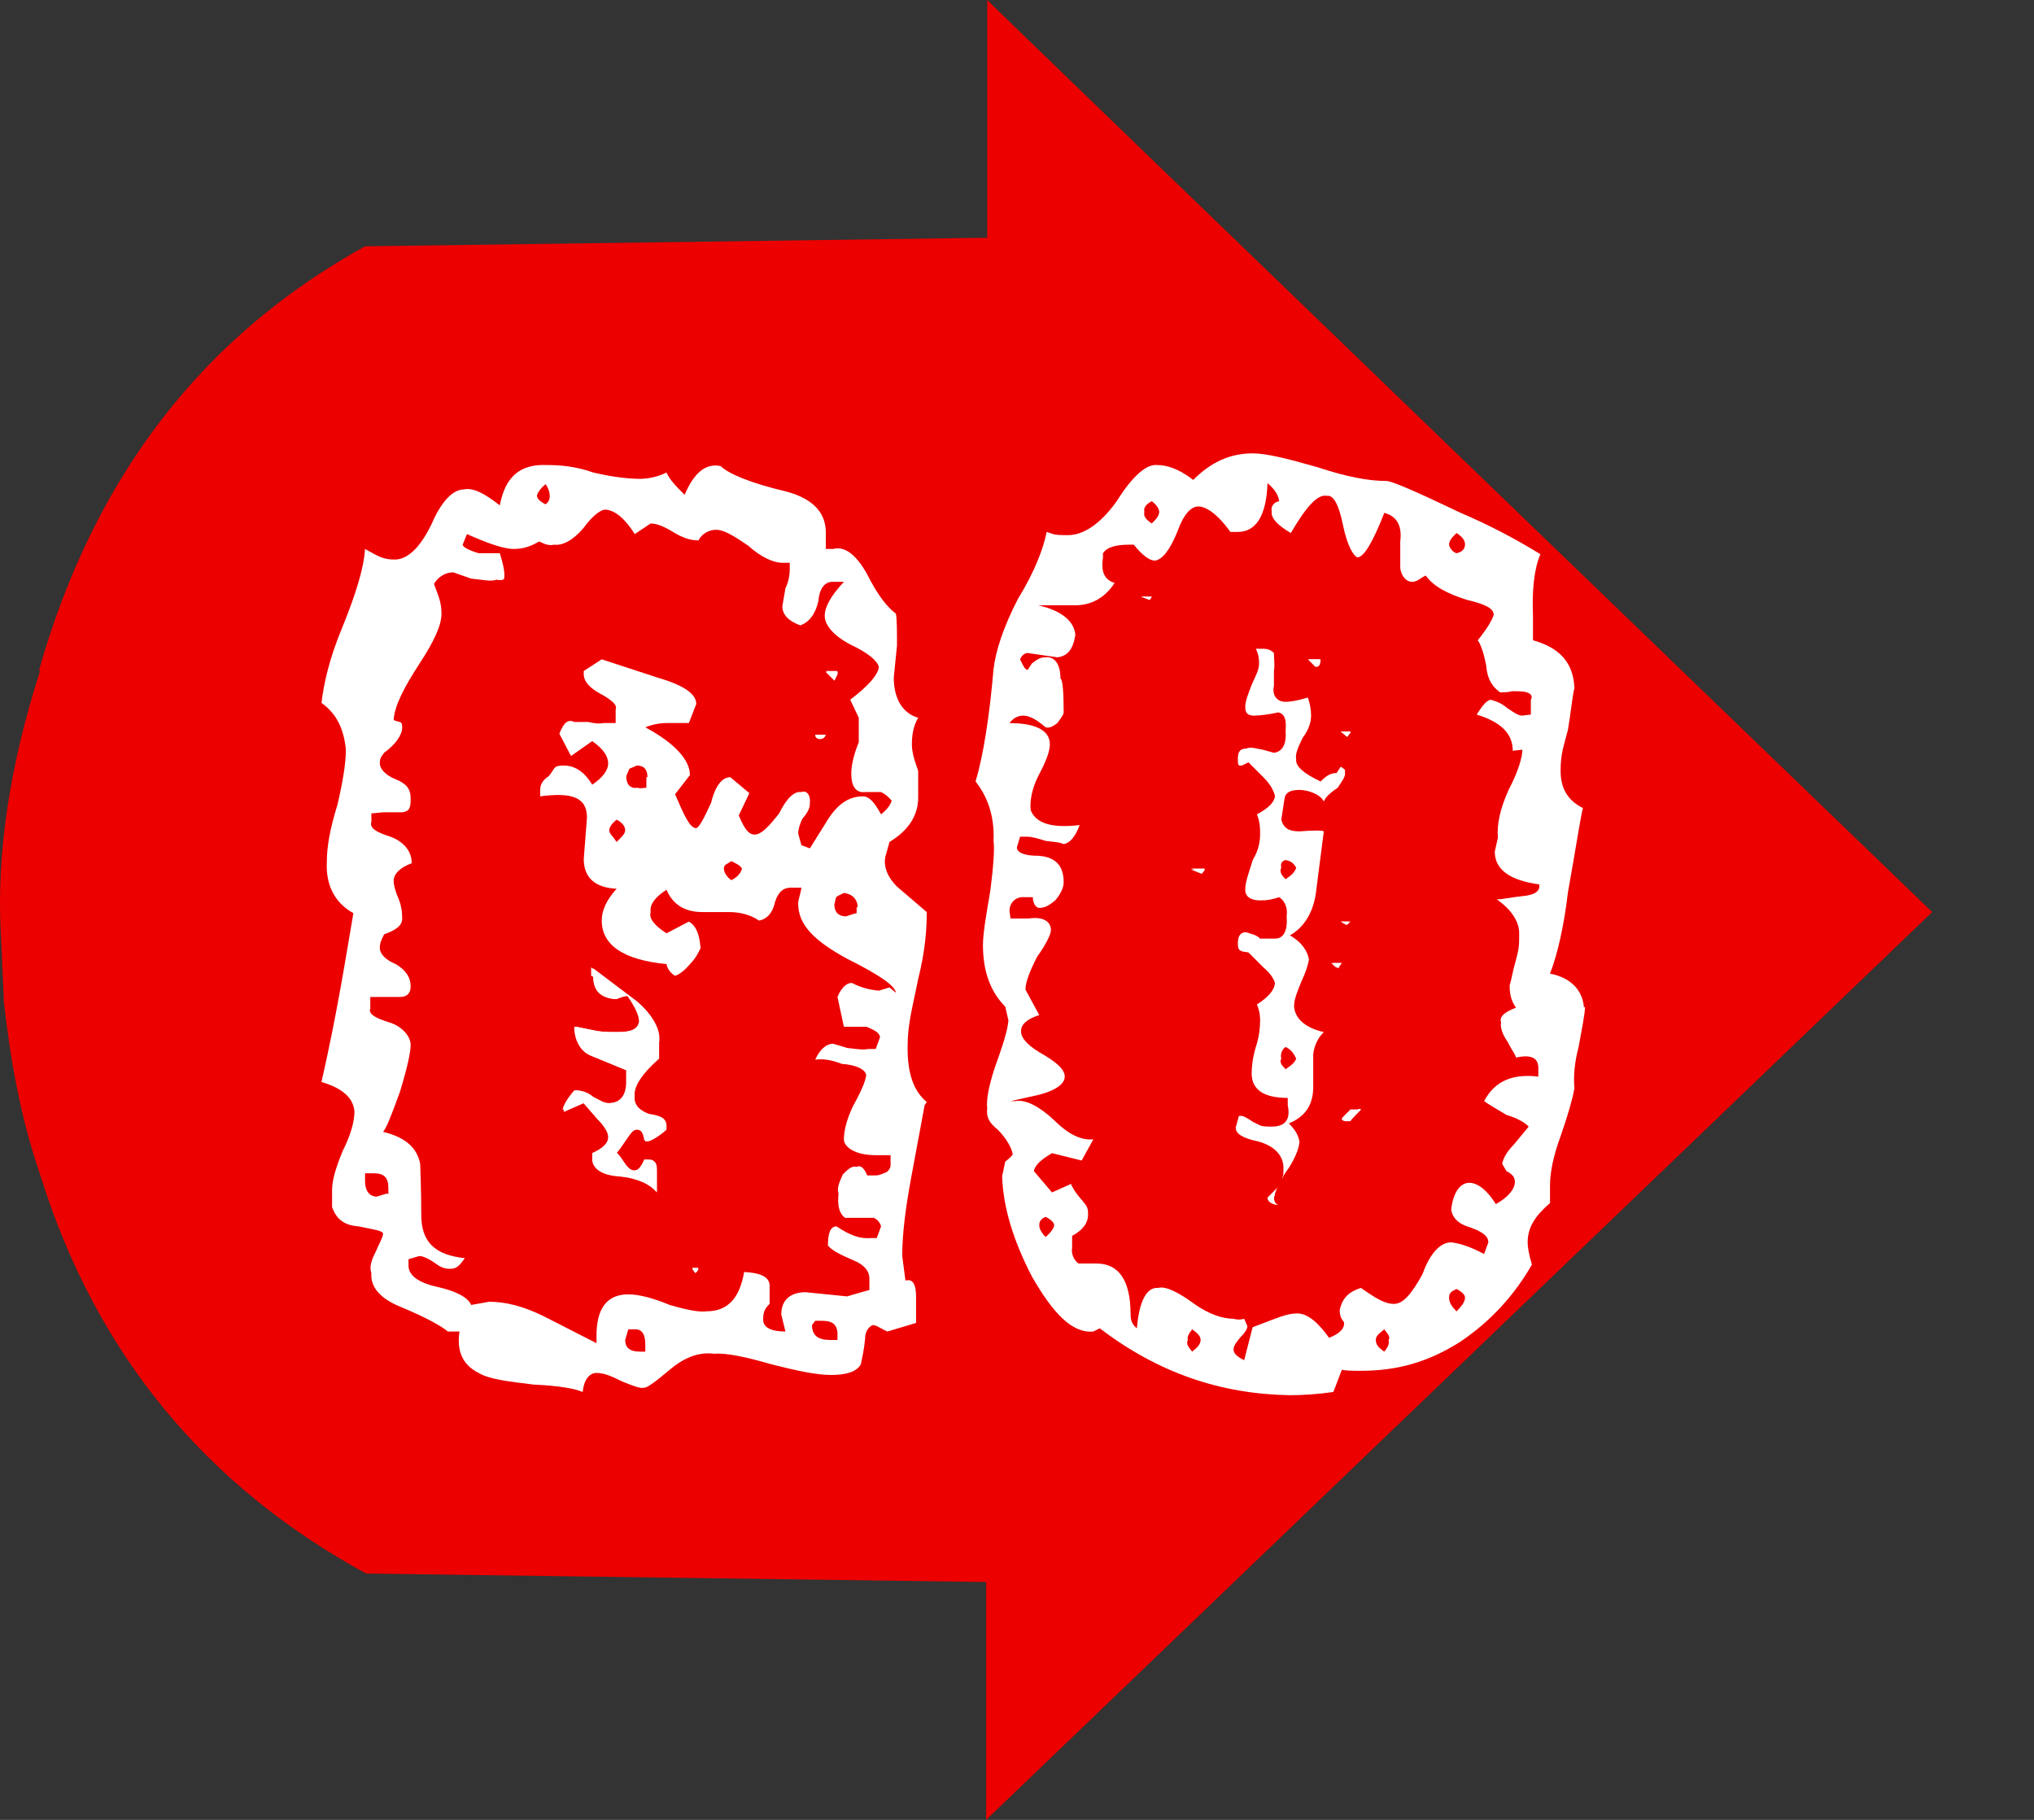 <svg width="19" height="17" viewBox="0 0 19 17" fill="none" xmlns="http://www.w3.org/2000/svg">
<rect x="0" y="0" width="19" height="17" fill="#333333" stroke="none"/>
<path d="M9.222 0C9.218 0.005 18.024 8.496 18.049 8.52L9.212 17V14.778L3.42 14.699C1.912 13.876 0.891 12.636 0.374 10.97C0.196 10.454 0.097 9.908 0.037 9.363L0.007 8.708C-0.032 7.984 0.087 7.161 0.374 6.268L0.365 6.258C0.881 4.443 1.902 3.134 3.41 2.301L9.222 2.221V0Z" fill="#EC0000"/>
<path d="M8.657 10.295C8.528 10.186 8.478 10.018 8.478 9.789C8.478 9.561 8.518 9.442 8.577 9.145C8.647 8.867 8.657 8.659 8.657 8.52L8.379 8.282C8.299 8.203 8.25 8.103 8.27 8.004L8.309 7.865C8.488 7.756 8.577 7.617 8.577 7.449V7.201C8.538 7.092 8.518 7.022 8.518 6.953C8.518 6.883 8.528 6.784 8.577 6.705C8.438 6.665 8.349 6.536 8.349 6.328L8.379 6.03C8.379 5.891 8.379 5.792 8.369 5.733C8.29 5.673 8.2 5.564 8.101 5.366C8.002 5.187 7.893 5.098 7.784 5.128H7.714V4.999C7.724 4.8 7.605 4.662 7.347 4.592C7.01 4.513 6.802 4.424 6.732 4.354C6.594 4.324 6.484 4.414 6.395 4.622C6.316 4.543 6.256 4.483 6.226 4.414C6.149 4.452 6.065 4.472 5.978 4.473C5.899 4.473 5.75 4.463 5.542 4.414C5.374 4.354 5.225 4.344 5.106 4.344C4.858 4.334 4.719 4.453 4.669 4.721C4.53 4.612 4.421 4.552 4.332 4.572C4.233 4.572 4.124 4.681 4.034 4.89C3.925 5.118 3.806 5.227 3.687 5.227C3.568 5.227 3.519 5.187 3.41 5.128C3.4 5.296 3.33 5.534 3.201 5.852C3.072 6.159 3.023 6.397 3.003 6.566C3.142 6.665 3.211 6.804 3.231 7.002C3.231 7.131 3.201 7.31 3.152 7.518C3.082 7.746 3.053 7.905 3.053 8.054C3.043 8.262 3.122 8.431 3.301 8.53C3.231 8.937 3.152 9.452 3.003 10.107C3.201 10.166 3.301 10.256 3.311 10.384C3.311 10.484 3.271 10.613 3.201 10.752C3.132 10.92 3.102 11.029 3.102 11.118V11.277C3.142 11.386 3.211 11.446 3.35 11.456C3.489 11.486 3.578 11.495 3.578 11.525C3.578 11.555 3.548 11.605 3.509 11.694C3.469 11.773 3.449 11.833 3.469 11.892C3.459 12.021 3.548 12.13 3.747 12.21C3.985 12.309 4.124 12.388 4.183 12.438H4.292C4.263 12.636 4.332 12.755 4.471 12.825C4.57 12.884 4.739 12.904 4.987 12.934C5.225 12.944 5.374 12.973 5.443 13.003C5.453 12.894 5.503 12.825 5.572 12.825C5.641 12.825 5.711 12.854 5.81 12.904C5.909 12.944 5.979 12.973 6.018 12.963C6.048 12.963 6.127 12.904 6.256 12.795C6.385 12.686 6.524 12.626 6.673 12.646C6.782 12.636 6.971 12.676 7.208 12.745C7.447 12.805 7.625 12.844 7.764 12.844C7.903 12.844 8.002 12.815 8.041 12.745C8.052 12.686 8.071 12.616 8.081 12.507C8.081 12.438 8.111 12.398 8.151 12.378C8.19 12.378 8.22 12.408 8.29 12.438L8.557 12.358V12.11C8.557 12.001 8.528 11.942 8.458 11.962L8.428 11.733C8.428 11.525 8.458 11.297 8.508 11.019L8.637 10.325L8.657 10.295ZM5.096 4.523C5.12 4.554 5.134 4.592 5.135 4.632C5.136 4.647 5.133 4.663 5.126 4.677C5.119 4.691 5.109 4.702 5.096 4.711C5.036 4.681 5.016 4.652 5.016 4.632C5.016 4.612 5.046 4.563 5.096 4.523ZM3.618 11.148L3.519 11.178C3.449 11.178 3.41 11.118 3.41 11.039V10.96H3.489C3.588 10.96 3.628 10.999 3.628 11.099V11.158L3.618 11.148ZM6.038 12.626H5.979C5.879 12.626 5.84 12.586 5.84 12.517L5.869 12.418H5.949C6.008 12.428 6.028 12.477 6.028 12.567V12.626H6.038ZM7.823 12.517H7.754C7.645 12.517 7.585 12.477 7.585 12.378L7.615 12.338H7.675C7.774 12.338 7.814 12.368 7.823 12.448V12.517ZM8.309 9.224L8.21 9.254C8.124 9.247 8.039 9.224 7.962 9.184C7.923 9.174 7.863 9.214 7.823 9.313L7.883 9.591H8.091C8.17 9.621 8.22 9.651 8.22 9.69L8.18 9.799H8.111C8.052 9.809 8.002 9.799 7.913 9.789L7.784 9.75C7.714 9.75 7.655 9.809 7.615 9.899C7.685 9.889 7.764 9.899 7.863 9.938C8.012 9.948 8.091 9.998 8.091 10.047C8.081 10.117 8.032 10.216 7.962 10.345C7.903 10.474 7.883 10.573 7.883 10.643C7.883 10.712 7.982 10.791 8.181 10.791H8.319V10.89C8.317 10.903 8.313 10.914 8.306 10.925C8.299 10.935 8.29 10.944 8.28 10.95C8.25 10.96 8.22 10.98 8.18 10.98H8.101C8.071 10.91 8.041 10.881 8.002 10.9C7.962 10.89 7.933 10.91 7.873 10.97C7.843 11.039 7.814 11.099 7.833 11.148C7.823 11.257 7.833 11.327 7.893 11.376H8.161C8.178 11.383 8.193 11.394 8.205 11.408C8.217 11.421 8.226 11.438 8.23 11.456L8.19 11.565H8.131C8.032 11.575 7.932 11.535 7.814 11.456C7.754 11.456 7.734 11.525 7.734 11.634C7.764 11.674 7.833 11.714 7.972 11.773C8.071 11.813 8.121 11.872 8.121 11.942V12.051C8.111 12.051 7.913 12.11 7.913 12.11L7.526 12.071C7.387 12.071 7.298 12.14 7.298 12.279L7.337 12.438C7.199 12.438 7.129 12.398 7.129 12.329C7.129 12.259 7.139 12.229 7.189 12.18V12.031C7.199 11.932 7.119 11.892 6.951 11.882C6.911 12.12 6.802 12.249 6.603 12.249C6.534 12.259 6.425 12.239 6.256 12.19C6.088 12.12 5.959 12.091 5.869 12.091C5.671 12.091 5.572 12.22 5.572 12.477V12.547L5.086 12.299C4.888 12.2 4.719 12.16 4.57 12.16L4.401 12.19C4.372 12.12 4.263 12.061 4.084 12.021C3.906 11.982 3.816 11.912 3.816 11.823V11.763L3.916 11.733C3.955 11.733 4.015 11.763 4.084 11.813C4.121 11.841 4.167 11.855 4.213 11.852C4.263 11.852 4.292 11.823 4.342 11.753C4.064 11.723 3.935 11.604 3.935 11.347C3.935 11.089 3.925 10.91 3.925 10.871C3.896 10.722 3.787 10.623 3.578 10.573C3.608 10.543 3.658 10.414 3.737 10.196C3.806 9.968 3.836 9.829 3.836 9.76C3.836 9.69 3.767 9.591 3.638 9.551C3.509 9.512 3.439 9.472 3.459 9.422V9.313H3.737C3.806 9.313 3.836 9.274 3.836 9.214C3.836 9.135 3.796 9.065 3.697 9.006C3.598 8.966 3.548 8.907 3.548 8.857C3.548 8.808 3.559 8.788 3.588 8.728C3.697 8.688 3.757 8.649 3.757 8.579C3.757 8.51 3.747 8.451 3.717 8.381C3.687 8.312 3.677 8.252 3.677 8.232C3.677 8.163 3.737 8.103 3.846 8.064C3.846 7.955 3.777 7.865 3.648 7.816C3.519 7.776 3.449 7.736 3.469 7.677V7.598C3.479 7.598 3.578 7.588 3.578 7.588H3.757C3.826 7.578 3.836 7.548 3.836 7.459C3.836 7.369 3.796 7.32 3.697 7.28C3.598 7.24 3.548 7.181 3.548 7.131C3.548 7.082 3.559 7.072 3.588 7.032C3.697 6.953 3.757 6.864 3.757 6.794C3.757 6.725 3.727 6.754 3.677 6.725C3.687 6.586 3.777 6.417 3.925 6.189C4.054 5.991 4.124 5.842 4.124 5.733C4.124 5.624 4.094 5.564 4.054 5.455C4.072 5.423 4.098 5.396 4.129 5.377C4.16 5.357 4.196 5.347 4.233 5.346L4.401 5.405C4.511 5.415 4.58 5.435 4.64 5.415C4.679 5.425 4.709 5.415 4.709 5.405C4.719 5.346 4.699 5.267 4.669 5.168H4.471C4.372 5.138 4.322 5.108 4.322 5.088L4.362 4.989C4.54 5.068 4.699 5.128 4.798 5.128C4.898 5.128 4.967 5.098 5.036 5.058C5.096 5.088 5.135 5.098 5.175 5.088C5.255 5.098 5.354 5.048 5.453 4.929C5.532 4.82 5.612 4.761 5.651 4.761C5.731 4.761 5.83 4.83 5.929 4.989L6.078 4.89C6.137 4.89 6.207 4.92 6.286 4.969C6.385 5.029 6.455 5.048 6.524 5.048C6.54 5.018 6.564 4.992 6.594 4.975C6.624 4.957 6.658 4.948 6.693 4.949C6.762 4.949 6.861 5.009 6.99 5.098C7.099 5.197 7.218 5.257 7.308 5.257H7.377V5.326C7.377 5.366 7.367 5.435 7.337 5.495L7.308 5.663C7.308 5.743 7.367 5.802 7.476 5.842C7.556 5.812 7.615 5.743 7.645 5.614C7.655 5.485 7.714 5.435 7.774 5.435H7.883C7.754 5.574 7.704 5.673 7.704 5.753C7.704 5.832 7.774 5.931 7.942 6.02C8.111 6.1 8.191 6.169 8.21 6.229C8.2 6.308 8.111 6.407 7.942 6.536L8.022 6.705V6.933C7.962 7.082 7.952 7.171 7.952 7.231C7.952 7.34 7.992 7.409 8.081 7.399H8.23C8.29 7.429 8.309 7.459 8.329 7.478C8.319 7.518 8.29 7.558 8.23 7.607C8.17 7.498 8.121 7.439 8.061 7.439C7.923 7.439 7.813 7.518 7.714 7.687L7.565 7.925L7.486 7.895L7.456 7.786C7.456 7.756 7.466 7.707 7.496 7.647C7.556 7.578 7.565 7.538 7.565 7.508C7.575 7.429 7.536 7.379 7.486 7.399C7.417 7.389 7.347 7.459 7.278 7.598C7.179 7.726 7.109 7.796 7.05 7.796C6.99 7.796 6.951 7.736 6.901 7.617L7 7.409L6.822 7.26C6.752 7.26 6.683 7.33 6.643 7.498C6.574 7.647 6.534 7.726 6.504 7.736C6.445 7.736 6.395 7.627 6.306 7.419L6.445 7.24C6.445 7.102 6.306 6.943 6.028 6.794C6.091 6.768 6.159 6.755 6.227 6.754H6.435L6.504 6.576C6.504 6.477 6.375 6.397 6.137 6.328L5.621 6.159L5.453 6.268V6.298C5.453 6.368 5.512 6.427 5.602 6.477C5.711 6.536 5.77 6.586 5.751 6.626V6.754H5.641C5.582 6.764 5.542 6.754 5.492 6.744H5.364C5.304 6.715 5.264 6.754 5.225 6.854L5.334 7.062L5.532 6.923C5.632 6.993 5.681 7.062 5.681 7.131C5.681 7.201 5.621 7.27 5.532 7.33C5.453 7.201 5.364 7.151 5.264 7.151C5.165 7.151 5.185 7.181 5.126 7.25C5.066 7.29 5.046 7.33 5.046 7.379V7.439C5.344 7.399 5.483 7.449 5.483 7.637L5.453 8.024C5.453 8.193 5.552 8.292 5.76 8.302C5.661 8.411 5.621 8.51 5.621 8.599C5.621 8.827 5.82 8.966 6.226 9.006C6.236 9.066 6.286 9.105 6.306 9.115C6.346 9.105 6.405 9.055 6.445 9.006C6.504 8.946 6.524 8.897 6.544 8.857C6.534 8.728 6.504 8.649 6.435 8.609L6.226 8.718C6.117 8.649 6.058 8.579 6.078 8.52C6.068 8.45 6.117 8.381 6.226 8.312C6.286 8.45 6.395 8.52 6.564 8.52H6.812C6.921 8.52 7.02 8.55 7.089 8.599C7.159 8.589 7.218 8.53 7.238 8.431C7.268 8.331 7.318 8.292 7.387 8.292H7.486C7.476 8.361 7.456 8.401 7.456 8.441C7.456 8.639 7.605 8.788 7.913 8.956C8.21 9.105 8.359 9.204 8.369 9.274L8.309 9.224ZM8.002 8.47V8.53C7.992 8.53 7.903 8.56 7.903 8.56C7.833 8.56 7.794 8.52 7.794 8.45C7.804 8.411 7.804 8.381 7.823 8.371L7.883 8.341C7.962 8.351 8.012 8.401 8.012 8.48L8.002 8.47ZM6.931 8.113C6.921 8.153 6.891 8.193 6.831 8.222C6.792 8.193 6.762 8.153 6.762 8.113C6.762 8.074 6.792 8.074 6.831 8.044C6.891 8.074 6.911 8.083 6.931 8.113ZM6.038 7.26V7.359C6.008 7.359 5.979 7.369 5.959 7.359C5.889 7.369 5.85 7.33 5.85 7.25L5.879 7.181L5.949 7.151C6.018 7.151 6.048 7.191 6.048 7.26H6.038ZM5.84 7.756C5.84 7.786 5.81 7.816 5.76 7.865C5.721 7.806 5.691 7.786 5.691 7.756C5.691 7.726 5.721 7.687 5.76 7.657C5.82 7.687 5.84 7.726 5.84 7.756Z" fill="white"/>
<path d="M7.655 6.903C7.645 6.903 7.615 6.893 7.615 6.864H7.714C7.704 6.893 7.685 6.903 7.655 6.903ZM7.823 6.298L7.794 6.358L7.714 6.278H7.823V6.308V6.298ZM5.751 9.333C5.612 9.323 5.542 9.254 5.542 9.125V9.046L5.949 9.353C6.098 9.482 6.177 9.621 6.157 9.74V9.889C5.989 10.037 5.919 10.156 5.929 10.236C5.919 10.315 5.969 10.375 6.068 10.414C6.177 10.424 6.226 10.454 6.226 10.514V10.553C6.147 10.623 6.088 10.652 6.058 10.662H6.028C6.018 10.583 5.989 10.553 5.949 10.553C5.909 10.553 5.889 10.593 5.84 10.662C5.8 10.722 5.77 10.761 5.76 10.771C5.77 10.771 5.8 10.811 5.84 10.871C5.879 10.93 5.919 10.95 5.949 10.94C5.979 10.94 6.008 10.91 6.028 10.841H6.068C6.127 10.841 6.137 10.871 6.137 10.94V11.139C6.078 11.069 5.969 11.009 5.79 10.99C5.621 10.98 5.542 10.92 5.542 10.841V10.781C5.651 10.722 5.691 10.672 5.691 10.633C5.691 10.593 5.651 10.523 5.582 10.454L5.453 10.305L5.274 10.384H5.264C5.274 10.325 5.304 10.275 5.374 10.186H5.384C5.423 10.186 5.483 10.196 5.542 10.246C5.602 10.275 5.641 10.305 5.691 10.305C5.8 10.305 5.86 10.236 5.86 10.107V9.998L5.522 9.859C5.423 9.819 5.373 9.72 5.373 9.591H5.384L5.582 9.631C5.651 9.641 5.711 9.641 5.78 9.641C5.909 9.641 5.959 9.611 5.979 9.542C5.979 9.482 5.939 9.403 5.869 9.303C5.831 9.305 5.794 9.315 5.76 9.333H5.751ZM6.494 11.892L6.465 11.852H6.524C6.524 11.862 6.514 11.882 6.494 11.892Z" fill="white"/>
<path d="M7.615 6.864C7.615 6.893 7.645 6.903 7.655 6.903C7.685 6.903 7.694 6.893 7.714 6.864H7.615ZM7.794 6.358L7.823 6.298V6.268H7.714L7.794 6.348V6.358ZM5.542 9.125C5.542 9.254 5.612 9.323 5.751 9.333C5.79 9.323 5.83 9.303 5.86 9.303C5.929 9.403 5.969 9.482 5.969 9.542C5.959 9.611 5.899 9.641 5.77 9.641C5.641 9.641 5.641 9.641 5.572 9.631L5.373 9.591H5.364C5.364 9.72 5.423 9.819 5.512 9.859L5.849 9.998V10.107C5.849 10.236 5.79 10.305 5.681 10.305C5.572 10.305 5.582 10.275 5.532 10.246C5.473 10.206 5.423 10.186 5.374 10.186L5.364 10.186C5.294 10.266 5.264 10.325 5.255 10.365H5.264C5.264 10.375 5.443 10.295 5.443 10.295L5.572 10.444C5.641 10.514 5.681 10.573 5.681 10.623C5.681 10.672 5.641 10.722 5.532 10.771V10.831C5.532 10.91 5.612 10.97 5.78 10.98C5.959 11.009 6.078 11.059 6.127 11.129V10.93C6.127 10.861 6.117 10.831 6.058 10.831H6.018C5.989 10.9 5.959 10.93 5.939 10.93C5.909 10.94 5.869 10.92 5.83 10.861C5.79 10.801 5.76 10.761 5.75 10.761C5.76 10.752 5.79 10.702 5.83 10.652C5.889 10.583 5.929 10.543 5.939 10.543C5.979 10.543 6.008 10.573 6.018 10.652H6.048C6.078 10.642 6.127 10.613 6.217 10.543V10.504C6.217 10.444 6.177 10.424 6.058 10.404C5.959 10.365 5.909 10.305 5.919 10.226C5.909 10.147 5.979 10.027 6.127 9.879V9.73C6.157 9.601 6.088 9.462 5.929 9.343L5.522 9.036V9.115L5.542 9.125ZM6.465 11.843L6.494 11.882C6.504 11.872 6.524 11.852 6.524 11.843H6.465ZM12.336 6.159C12.336 6.199 12.326 6.229 12.297 6.229L12.227 6.159H12.336ZM12.584 6.883L12.525 6.834H12.614V6.844L12.584 6.883ZM10.759 5.574L10.739 5.604L10.66 5.574H10.759ZM11.255 8.113C11.249 8.133 11.239 8.146 11.226 8.153L11.126 8.113H11.255ZM12.584 8.639C12.575 8.639 12.555 8.629 12.525 8.609H12.604L12.574 8.639H12.584ZM12.525 8.996L12.495 9.036C12.485 9.046 12.465 9.026 12.436 8.996L12.525 8.996ZM12.614 10.365H12.683C12.693 10.355 12.713 10.365 12.713 10.365L12.614 10.464H12.574C12.545 10.474 12.535 10.464 12.535 10.454L12.614 10.375V10.365ZM11.94 11.089C11.91 11.118 11.91 11.158 11.9 11.188C11.9 11.218 11.91 11.248 11.94 11.257C11.87 11.248 11.841 11.218 11.841 11.188L11.94 11.089Z" fill="white"/>
<path d="M12.287 6.229C12.316 6.229 12.326 6.199 12.326 6.159H12.217L12.287 6.229ZM12.525 6.834L12.584 6.883L12.614 6.844V6.834H12.525ZM10.739 5.604L10.759 5.574H10.66L10.739 5.604ZM11.226 8.163C11.232 8.156 11.242 8.143 11.255 8.123H11.126L11.226 8.163ZM12.525 8.609C12.555 8.619 12.564 8.639 12.584 8.639L12.614 8.609H12.525ZM12.505 9.036L12.535 8.996H12.455C12.485 9.026 12.495 9.055 12.515 9.036H12.505ZM12.683 10.365H12.614L12.535 10.444C12.535 10.454 12.545 10.474 12.574 10.474H12.614C12.614 10.464 12.713 10.365 12.713 10.365C12.713 10.365 12.703 10.355 12.683 10.365ZM11.9 11.188C11.91 11.158 11.91 11.118 11.94 11.089L11.841 11.188C11.841 11.218 11.87 11.248 11.94 11.257C11.91 11.248 11.9 11.218 11.9 11.188Z" fill="white"/>
<path d="M14.796 9.413C14.786 9.264 14.687 9.135 14.479 9.095C14.548 8.917 14.608 8.659 14.647 8.332C14.717 7.945 14.756 7.677 14.786 7.548C14.647 7.478 14.578 7.369 14.578 7.201C14.578 7.032 14.608 6.973 14.647 6.814C14.677 6.635 14.687 6.506 14.707 6.427C14.697 6.189 14.568 6.05 14.32 5.981V5.753C14.31 5.515 14.33 5.316 14.389 5.177C14.151 5.03 13.903 4.901 13.645 4.791C13.229 4.592 13.001 4.493 12.951 4.493C12.783 4.493 12.574 4.453 12.306 4.364C12.029 4.285 11.831 4.235 11.702 4.235C11.493 4.235 11.315 4.314 11.146 4.483C11.017 4.384 10.908 4.344 10.809 4.344C10.71 4.334 10.581 4.443 10.432 4.681C10.283 4.89 10.124 4.999 9.976 4.999C9.827 4.999 9.847 4.989 9.777 4.969C9.748 5.118 9.668 5.336 9.509 5.594C9.371 5.862 9.301 6.08 9.281 6.249C9.242 6.705 9.182 7.072 9.113 7.3C9.222 7.439 9.291 7.617 9.281 7.855C9.291 7.925 9.281 8.083 9.252 8.312C9.212 8.55 9.182 8.718 9.182 8.827C9.182 9.075 9.252 9.264 9.39 9.403L9.42 9.532C9.41 9.641 9.361 9.78 9.291 9.978C9.232 10.156 9.212 10.286 9.222 10.355C9.212 10.424 9.232 10.484 9.321 10.553C9.4 10.633 9.45 10.722 9.46 10.781C9.46 10.791 9.43 10.821 9.39 10.851L9.361 10.989C9.371 11.287 9.47 11.595 9.638 11.922C9.837 12.269 10.015 12.457 10.214 12.438L10.273 12.408C10.819 12.825 11.404 13.023 12.049 13.033C12.178 13.033 12.316 13.023 12.455 13.003L12.535 12.795C12.574 12.805 12.634 12.805 12.713 12.805C13.05 12.805 13.338 12.725 13.636 12.537C13.933 12.338 14.151 12.09 14.31 11.813C14.28 11.714 14.27 11.644 14.27 11.605C14.27 11.466 14.34 11.357 14.479 11.238V11.069C14.479 10.96 14.508 10.801 14.578 10.613C14.647 10.414 14.687 10.275 14.707 10.166C14.697 10.057 14.707 9.928 14.746 9.78C14.776 9.611 14.806 9.472 14.806 9.403L14.796 9.413ZM13.606 4.979C13.665 5.019 13.685 5.048 13.685 5.088C13.685 5.128 13.655 5.158 13.606 5.168C13.566 5.158 13.536 5.108 13.536 5.088C13.536 5.048 13.566 5.019 13.606 4.979ZM10.759 4.682C10.799 4.711 10.828 4.751 10.828 4.781C10.828 4.82 10.799 4.85 10.759 4.89C10.7 4.85 10.68 4.82 10.69 4.781C10.68 4.751 10.7 4.711 10.759 4.682ZM9.767 11.555C9.728 11.516 9.708 11.476 9.708 11.446C9.708 11.416 9.718 11.387 9.767 11.367C9.827 11.396 9.847 11.426 9.847 11.446C9.847 11.466 9.817 11.516 9.767 11.555ZM11.136 12.626C11.106 12.587 11.076 12.557 11.096 12.517C11.086 12.488 11.106 12.458 11.136 12.418C11.196 12.458 11.215 12.488 11.215 12.517C11.215 12.557 11.186 12.587 11.136 12.626ZM12.931 12.626C12.872 12.587 12.852 12.557 12.852 12.517C12.852 12.477 12.882 12.458 12.931 12.418C12.961 12.458 12.991 12.488 12.971 12.517C12.981 12.557 12.961 12.587 12.931 12.626ZM13.606 12.25C13.566 12.21 13.536 12.17 13.536 12.121C13.536 12.071 13.566 12.061 13.606 12.041C13.665 12.071 13.685 12.101 13.685 12.121C13.685 12.16 13.655 12.2 13.606 12.25ZM14.221 7.003C14.221 7.072 14.181 7.211 14.092 7.379C14.012 7.558 13.982 7.697 13.992 7.826L13.963 7.955C13.963 8.123 14.102 8.223 14.379 8.262C14.389 8.322 14.34 8.361 14.221 8.371C14.121 8.381 14.042 8.401 13.982 8.401C14.121 8.5 14.191 8.609 14.191 8.718C14.191 8.828 14.191 8.857 14.161 8.967C14.131 9.066 14.121 9.145 14.102 9.204C14.102 9.274 14.111 9.343 14.161 9.413C14.062 9.452 14.002 9.492 14.022 9.552C14.012 9.591 14.032 9.661 14.082 9.73C14.121 9.809 14.161 9.859 14.161 9.879C14.3 9.849 14.37 9.879 14.37 9.978V10.057C14.131 10.028 13.963 10.097 13.863 10.286C13.903 10.315 13.973 10.355 14.072 10.415C14.171 10.444 14.241 10.484 14.28 10.524L14.141 10.692C14.072 10.762 14.042 10.821 14.032 10.871L14.072 10.94C14.131 10.97 14.151 11 14.151 11.04C14.151 11.109 14.082 11.188 13.973 11.248C13.893 11.119 13.804 11.049 13.725 11.049C13.645 11.049 13.576 11.129 13.556 11.297C13.566 11.377 13.626 11.436 13.735 11.466C13.844 11.506 13.903 11.545 13.903 11.605L13.863 11.714C13.735 11.645 13.636 11.615 13.556 11.605C13.457 11.605 13.358 11.704 13.288 11.902C13.189 12.081 13.11 12.18 13.021 12.18C12.931 12.18 12.842 12.121 12.713 12.031C12.584 12.071 12.535 12.14 12.514 12.24C12.514 12.279 12.525 12.319 12.554 12.349C12.564 12.408 12.515 12.458 12.415 12.497C12.316 12.358 12.217 12.269 12.118 12.269C12.019 12.269 11.939 12.309 11.701 12.398L11.622 12.706C11.562 12.676 11.523 12.646 11.523 12.607C11.523 12.567 11.553 12.537 11.582 12.497C11.622 12.458 11.652 12.418 11.652 12.388L11.622 12.319C11.59 12.329 11.555 12.329 11.523 12.319C11.424 12.319 11.295 12.279 11.156 12.18C11.007 12.071 10.888 12.011 10.819 12.031C10.709 12.021 10.64 12.16 10.62 12.408C10.581 12.378 10.561 12.339 10.561 12.279C10.561 11.962 10.452 11.803 10.243 11.803H10.075C10.052 11.786 10.034 11.764 10.024 11.737C10.013 11.711 10.01 11.682 10.015 11.654V11.545C10.124 11.486 10.164 11.416 10.164 11.347C10.164 11.277 10.154 11.268 10.104 11.208C10.035 11.129 10.005 11.069 10.005 11.059L9.827 11.139L9.658 10.94C9.668 10.881 9.728 10.831 9.827 10.772L10.104 10.841L10.213 10.643C10.104 10.653 9.986 10.603 9.847 10.464C9.708 10.335 9.579 10.266 9.48 10.286H9.44L9.708 10.226C9.857 10.187 9.946 10.127 9.946 10.057C9.946 9.988 9.866 9.919 9.708 9.829C9.579 9.75 9.529 9.68 9.539 9.621C9.539 9.581 9.579 9.522 9.708 9.482L9.579 9.244C9.579 9.175 9.618 9.075 9.688 8.937C9.767 8.828 9.817 8.728 9.817 8.689C9.817 8.609 9.747 8.56 9.608 8.58H9.44C9.44 8.589 9.43 8.51 9.43 8.51C9.43 8.431 9.489 8.371 9.579 8.381H9.648C9.648 8.441 9.678 8.481 9.708 8.481C9.767 8.481 9.807 8.451 9.857 8.411C9.916 8.342 9.936 8.282 9.936 8.242C9.936 8.084 9.857 8.004 9.698 7.994C9.569 7.994 9.499 7.965 9.499 7.915L9.529 7.816H9.599C9.628 7.816 9.678 7.826 9.767 7.855C9.837 7.865 9.896 7.865 9.936 7.885C9.995 7.875 10.045 7.816 10.085 7.707C9.837 7.737 9.678 7.697 9.628 7.568C9.618 7.489 9.638 7.37 9.698 7.25C9.767 7.122 9.807 7.022 9.807 6.953C9.807 6.824 9.678 6.755 9.43 6.755C9.46 6.715 9.499 6.685 9.559 6.685C9.618 6.685 9.688 6.725 9.767 6.794C9.807 6.804 9.837 6.784 9.876 6.755C9.906 6.715 9.936 6.675 9.936 6.655C9.936 6.457 9.926 6.348 9.906 6.338C9.906 6.199 9.847 6.13 9.767 6.14C9.728 6.14 9.698 6.15 9.638 6.199L9.599 6.259C9.569 6.249 9.559 6.219 9.529 6.16C9.539 6.13 9.569 6.1 9.599 6.1L9.876 6.14C9.976 6.13 10.025 6.06 10.045 5.931C10.035 5.803 9.916 5.703 9.698 5.654H10.045C10.194 5.654 10.323 5.584 10.412 5.445C10.313 5.416 10.283 5.336 10.303 5.207V5.168C10.342 5.108 10.432 5.088 10.551 5.088H10.591C10.67 5.188 10.739 5.237 10.789 5.237C10.858 5.227 10.928 5.138 10.997 4.969C11.057 4.801 11.126 4.731 11.195 4.731C11.265 4.731 11.374 4.801 11.493 4.969H11.562C11.731 4.969 11.83 4.82 11.84 4.513C11.91 4.573 11.94 4.622 11.949 4.682C11.89 4.691 11.87 4.741 11.88 4.781C11.87 4.84 11.939 4.91 12.058 4.979C12.197 4.741 12.306 4.612 12.396 4.632C12.455 4.622 12.505 4.711 12.544 4.9C12.584 5.098 12.644 5.198 12.683 5.207C12.743 5.198 12.822 5.069 12.931 4.791C13.04 4.82 13.1 4.9 13.08 5.059V5.307C13.09 5.386 13.14 5.435 13.189 5.435C13.239 5.435 13.258 5.406 13.318 5.376C13.387 5.475 13.516 5.545 13.705 5.604C13.874 5.644 13.953 5.683 13.953 5.743C13.943 5.783 13.893 5.872 13.804 5.981C13.834 6.021 13.863 6.11 13.883 6.219C13.893 6.348 13.943 6.417 14.012 6.467C14.052 6.467 14.092 6.467 14.121 6.457C14.181 6.457 14.231 6.457 14.26 6.467C14.3 6.477 14.32 6.507 14.3 6.536V6.675C14.29 6.675 14.221 6.685 14.221 6.685C14.181 6.685 14.141 6.655 14.082 6.616C14.012 6.556 13.953 6.546 13.923 6.536C13.883 6.546 13.844 6.596 13.794 6.675C14.022 6.745 14.131 6.854 14.131 7.013L14.221 7.003Z" fill="white"/>
<path d="M12.485 7.221C12.426 7.221 12.386 7.25 12.336 7.3C12.188 7.23 12.098 7.161 12.108 7.092C12.098 7.052 12.118 6.993 12.168 6.893C12.227 6.814 12.247 6.744 12.247 6.685C12.247 6.625 12.237 6.576 12.217 6.516C12.118 6.546 12.049 6.556 12.009 6.556C11.93 6.556 11.88 6.497 11.9 6.407V6.268C11.91 6.209 11.9 6.159 11.9 6.1C11.87 6.07 11.841 6.06 11.791 6.06H11.731C11.761 6.12 11.761 6.169 11.761 6.199C11.761 6.259 11.731 6.308 11.692 6.397C11.662 6.477 11.632 6.546 11.632 6.606C11.632 6.665 11.662 6.685 11.711 6.685C11.761 6.685 11.85 6.675 11.94 6.655C11.999 6.665 12.019 6.725 12.009 6.824C12.019 6.953 11.979 7.022 11.9 7.032L11.791 7.002C11.731 6.993 11.682 6.973 11.642 6.993C11.582 6.993 11.563 7.022 11.563 7.092C11.563 7.161 11.573 7.151 11.602 7.151L11.662 7.121L11.801 7.26C11.87 7.33 11.9 7.389 11.91 7.439C11.9 7.498 11.85 7.548 11.741 7.607C11.771 7.677 11.771 7.746 11.771 7.786C11.771 7.855 11.761 7.935 11.702 8.034C11.662 8.163 11.632 8.242 11.632 8.312C11.632 8.381 11.692 8.411 11.771 8.411C11.85 8.411 11.88 8.401 11.95 8.381C12.009 8.421 12.029 8.49 12.019 8.56C12.029 8.698 11.989 8.768 11.91 8.768H11.771C11.731 8.728 11.692 8.728 11.642 8.708C11.582 8.708 11.563 8.748 11.563 8.817C11.563 8.887 11.592 8.887 11.662 8.897L11.801 9.036C11.87 9.095 11.9 9.145 11.91 9.185C11.9 9.254 11.85 9.313 11.741 9.383C11.771 9.452 11.771 9.512 11.771 9.532C11.771 9.601 11.761 9.69 11.731 9.78C11.702 9.879 11.692 9.958 11.692 10.027C11.692 10.176 11.801 10.256 12.029 10.256V10.325C12.059 10.464 11.999 10.524 11.88 10.524C11.761 10.524 11.781 10.514 11.711 10.484C11.652 10.444 11.612 10.424 11.602 10.424H11.573L11.543 10.533C11.543 10.593 11.612 10.633 11.751 10.662C11.9 10.702 11.989 10.791 11.989 10.91C11.989 11.029 11.979 10.97 11.979 11.009C11.989 10.98 12.009 10.95 12.039 10.91C12.108 10.801 12.138 10.712 12.138 10.662C12.128 10.603 12.098 10.553 12.039 10.494C12.188 10.434 12.267 10.325 12.267 10.156V9.849C12.277 9.75 12.326 9.68 12.366 9.641C12.188 9.601 12.098 9.512 12.088 9.403C12.088 9.333 12.118 9.264 12.158 9.165C12.197 9.085 12.217 9.016 12.227 8.966C12.217 8.887 12.158 8.798 12.049 8.738C12.188 8.659 12.277 8.51 12.297 8.302L12.366 7.766C12.356 7.756 12.267 7.756 12.138 7.766C12.039 7.766 11.989 7.736 11.969 7.657L11.999 7.459C12.009 7.399 12.059 7.379 12.138 7.379C12.217 7.379 12.336 7.419 12.366 7.488C12.376 7.459 12.406 7.419 12.495 7.359C12.535 7.3 12.564 7.26 12.564 7.23V7.191L12.525 7.161L12.485 7.221ZM12.108 9.889C12.098 9.919 12.069 9.948 12.009 9.988C11.969 9.948 11.95 9.919 11.969 9.889C11.964 9.869 11.964 9.847 11.972 9.828C11.979 9.808 11.992 9.791 12.009 9.78C12.069 9.809 12.088 9.849 12.108 9.889ZM12.009 8.034C12.069 8.044 12.088 8.074 12.108 8.104C12.098 8.143 12.069 8.173 12.009 8.213C11.969 8.173 11.95 8.143 11.969 8.104C11.96 8.074 11.969 8.044 12.009 8.034Z" fill="white"/>
</svg>
